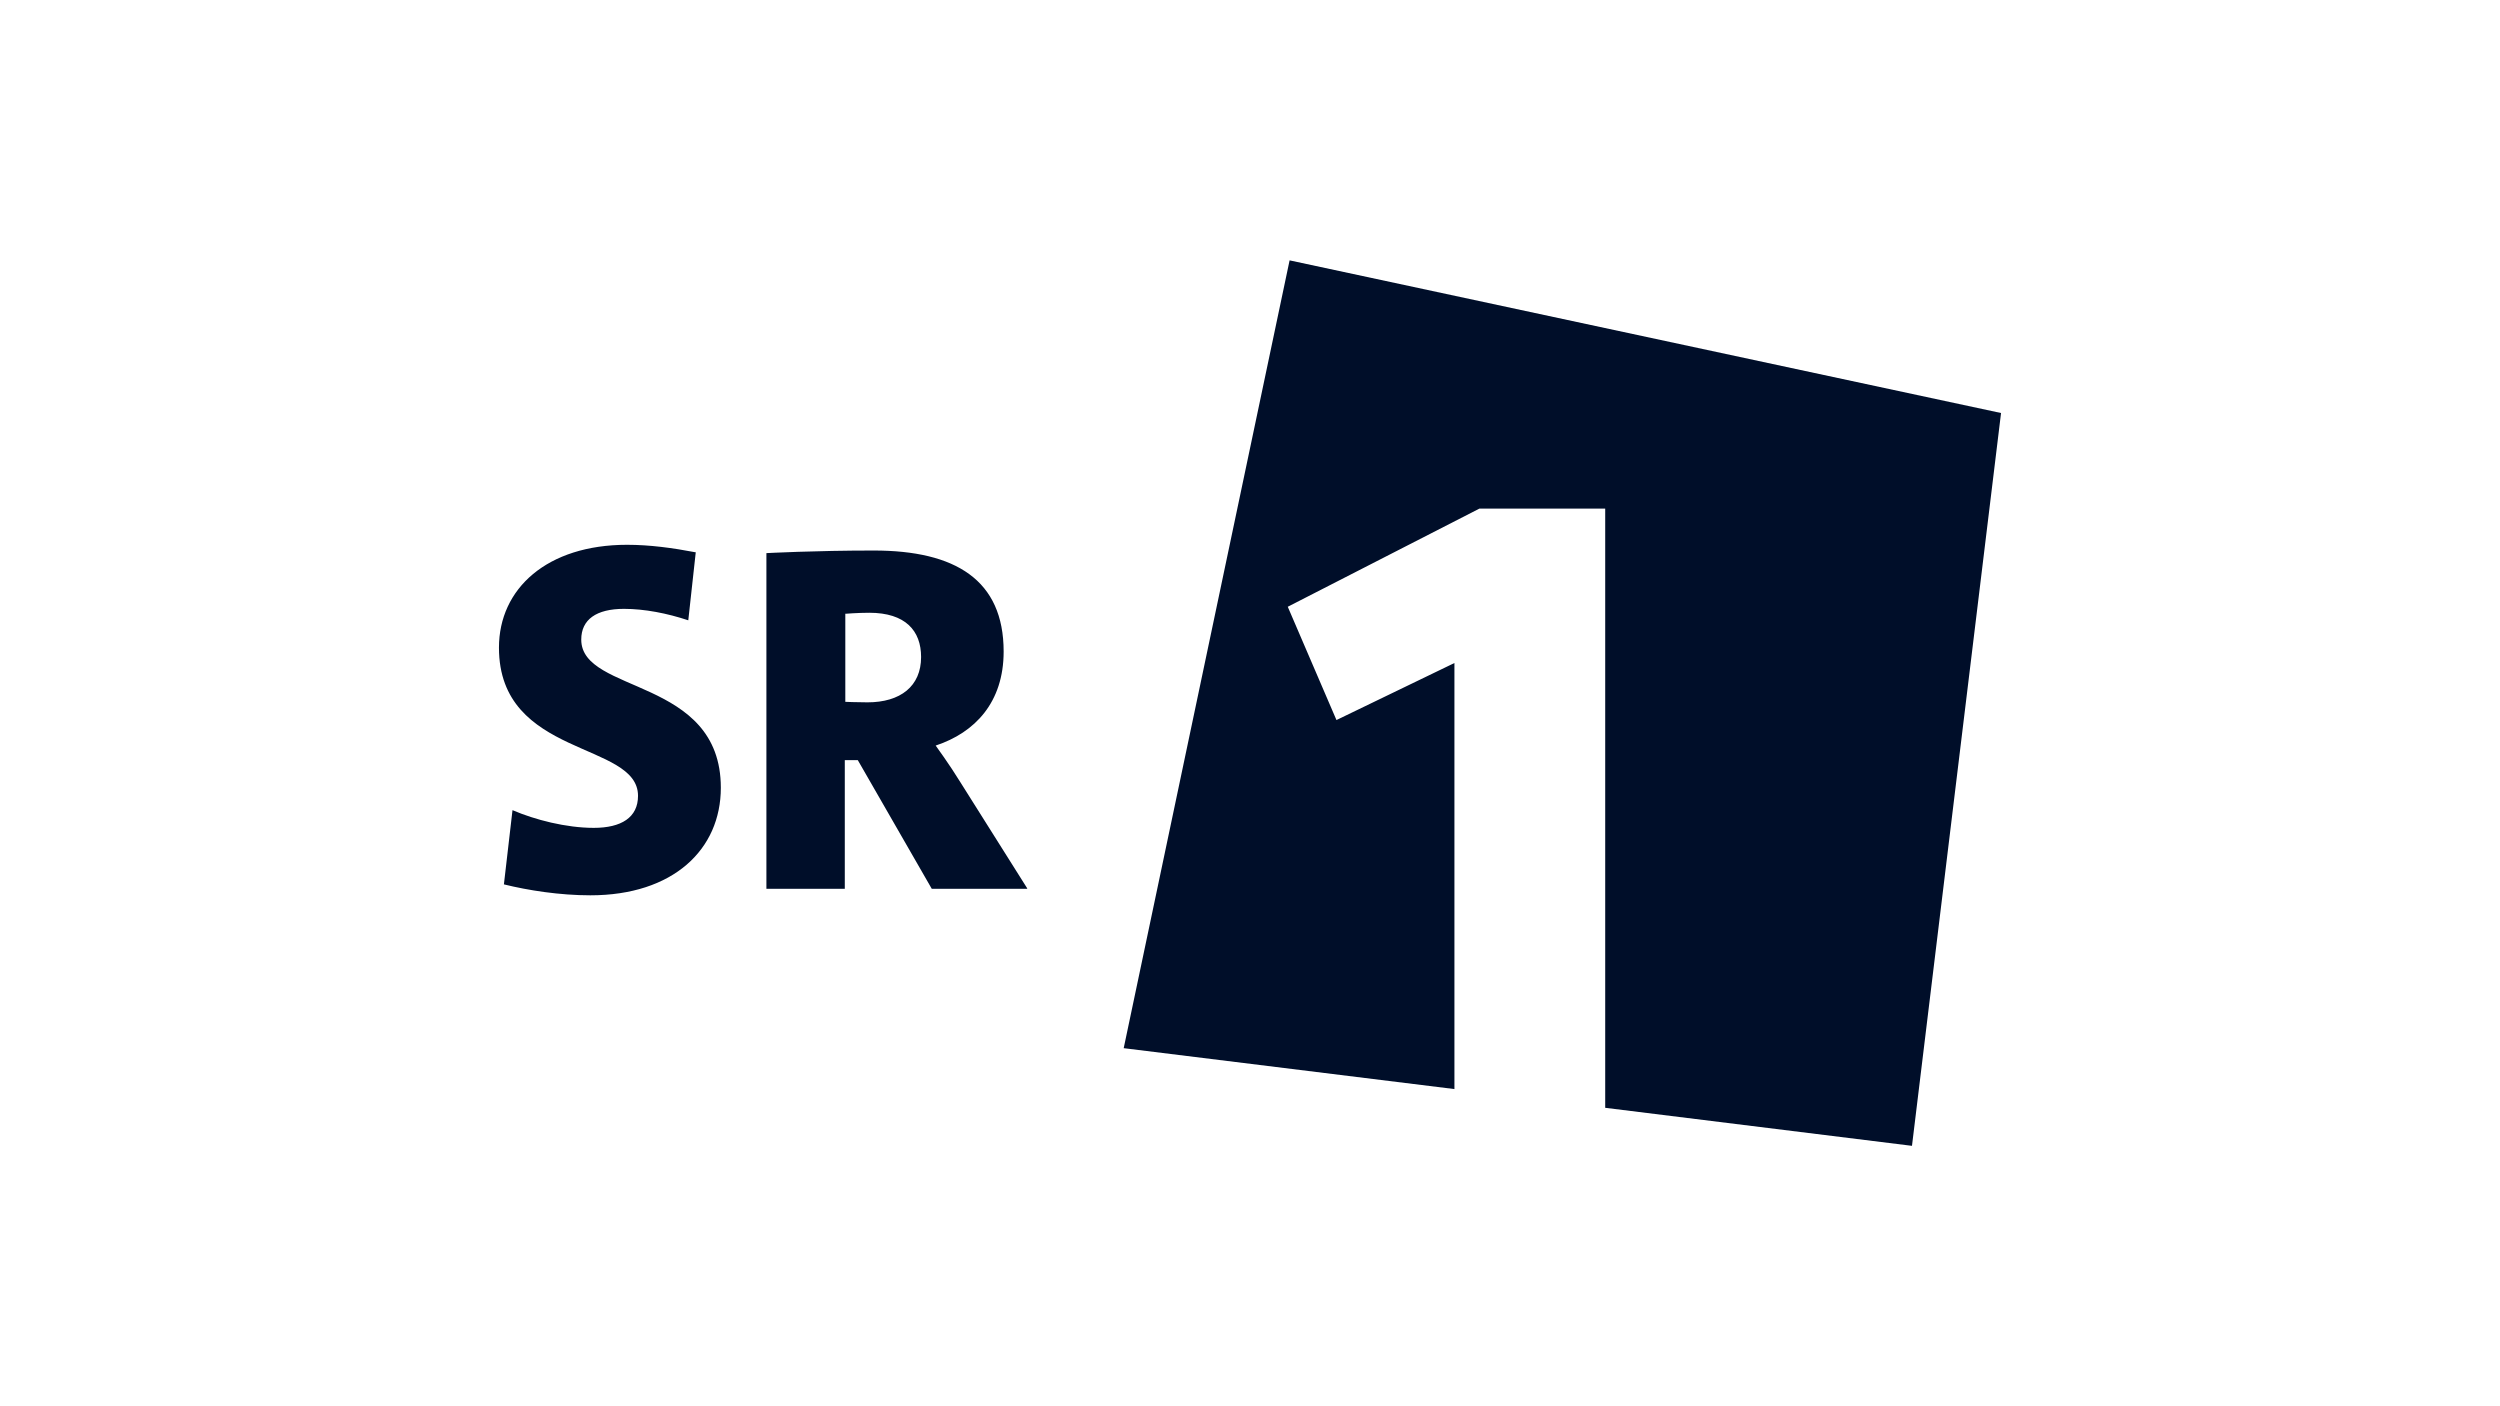<svg width="96" height="54" viewBox="0 0 96 54" fill="none" xmlns="http://www.w3.org/2000/svg">
<g clip-path="url(#clip0_2450_2152)">
<path d="M26.72 21.21C25.83 21.04 24.95 20.92 24.08 20.92C21.01 20.92 19.16 22.6 19.16 24.87C19.16 29.11 24.5 28.46 24.5 30.56C24.5 31.39 23.86 31.79 22.8 31.79C21.74 31.79 20.54 31.48 19.68 31.11L19.35 33.96C20.28 34.19 21.49 34.38 22.67 34.38C25.85 34.38 27.68 32.62 27.68 30.25C27.68 25.99 22.32 26.66 22.32 24.56C22.32 23.79 22.9 23.38 23.96 23.38C24.75 23.38 25.62 23.55 26.43 23.82L26.72 21.18V21.21ZM39.45 34.12L36.88 30.04C36.47 29.37 35.93 28.63 35.93 28.63C37.44 28.13 38.54 26.97 38.54 25.02C38.54 22.27 36.69 21.14 33.55 21.14C31.29 21.14 29.43 21.24 29.43 21.24V34.13H32.44V29.19H32.94L35.78 34.13H39.43L39.45 34.12ZM32.45 23.57C32.45 23.57 32.93 23.53 33.38 23.53C34.77 23.53 35.37 24.22 35.37 25.23C35.37 26.35 34.58 26.97 33.31 26.97C32.89 26.97 32.46 26.95 32.46 26.95V23.58L32.45 23.57ZM49.52 10L43.15 40.25L55.85 41.82V25.46L51.32 27.65L49.45 23.3L56.81 19.53H61.64V42.54L73.42 44L76.84 15.86L49.53 10H49.52Z" fill="#000E29"/>
</g>
<defs>
<clipPath id="clip0_2450_2152">
<rect width="96" height="54" fill="white"/>
</clipPath>
</defs>
</svg>
